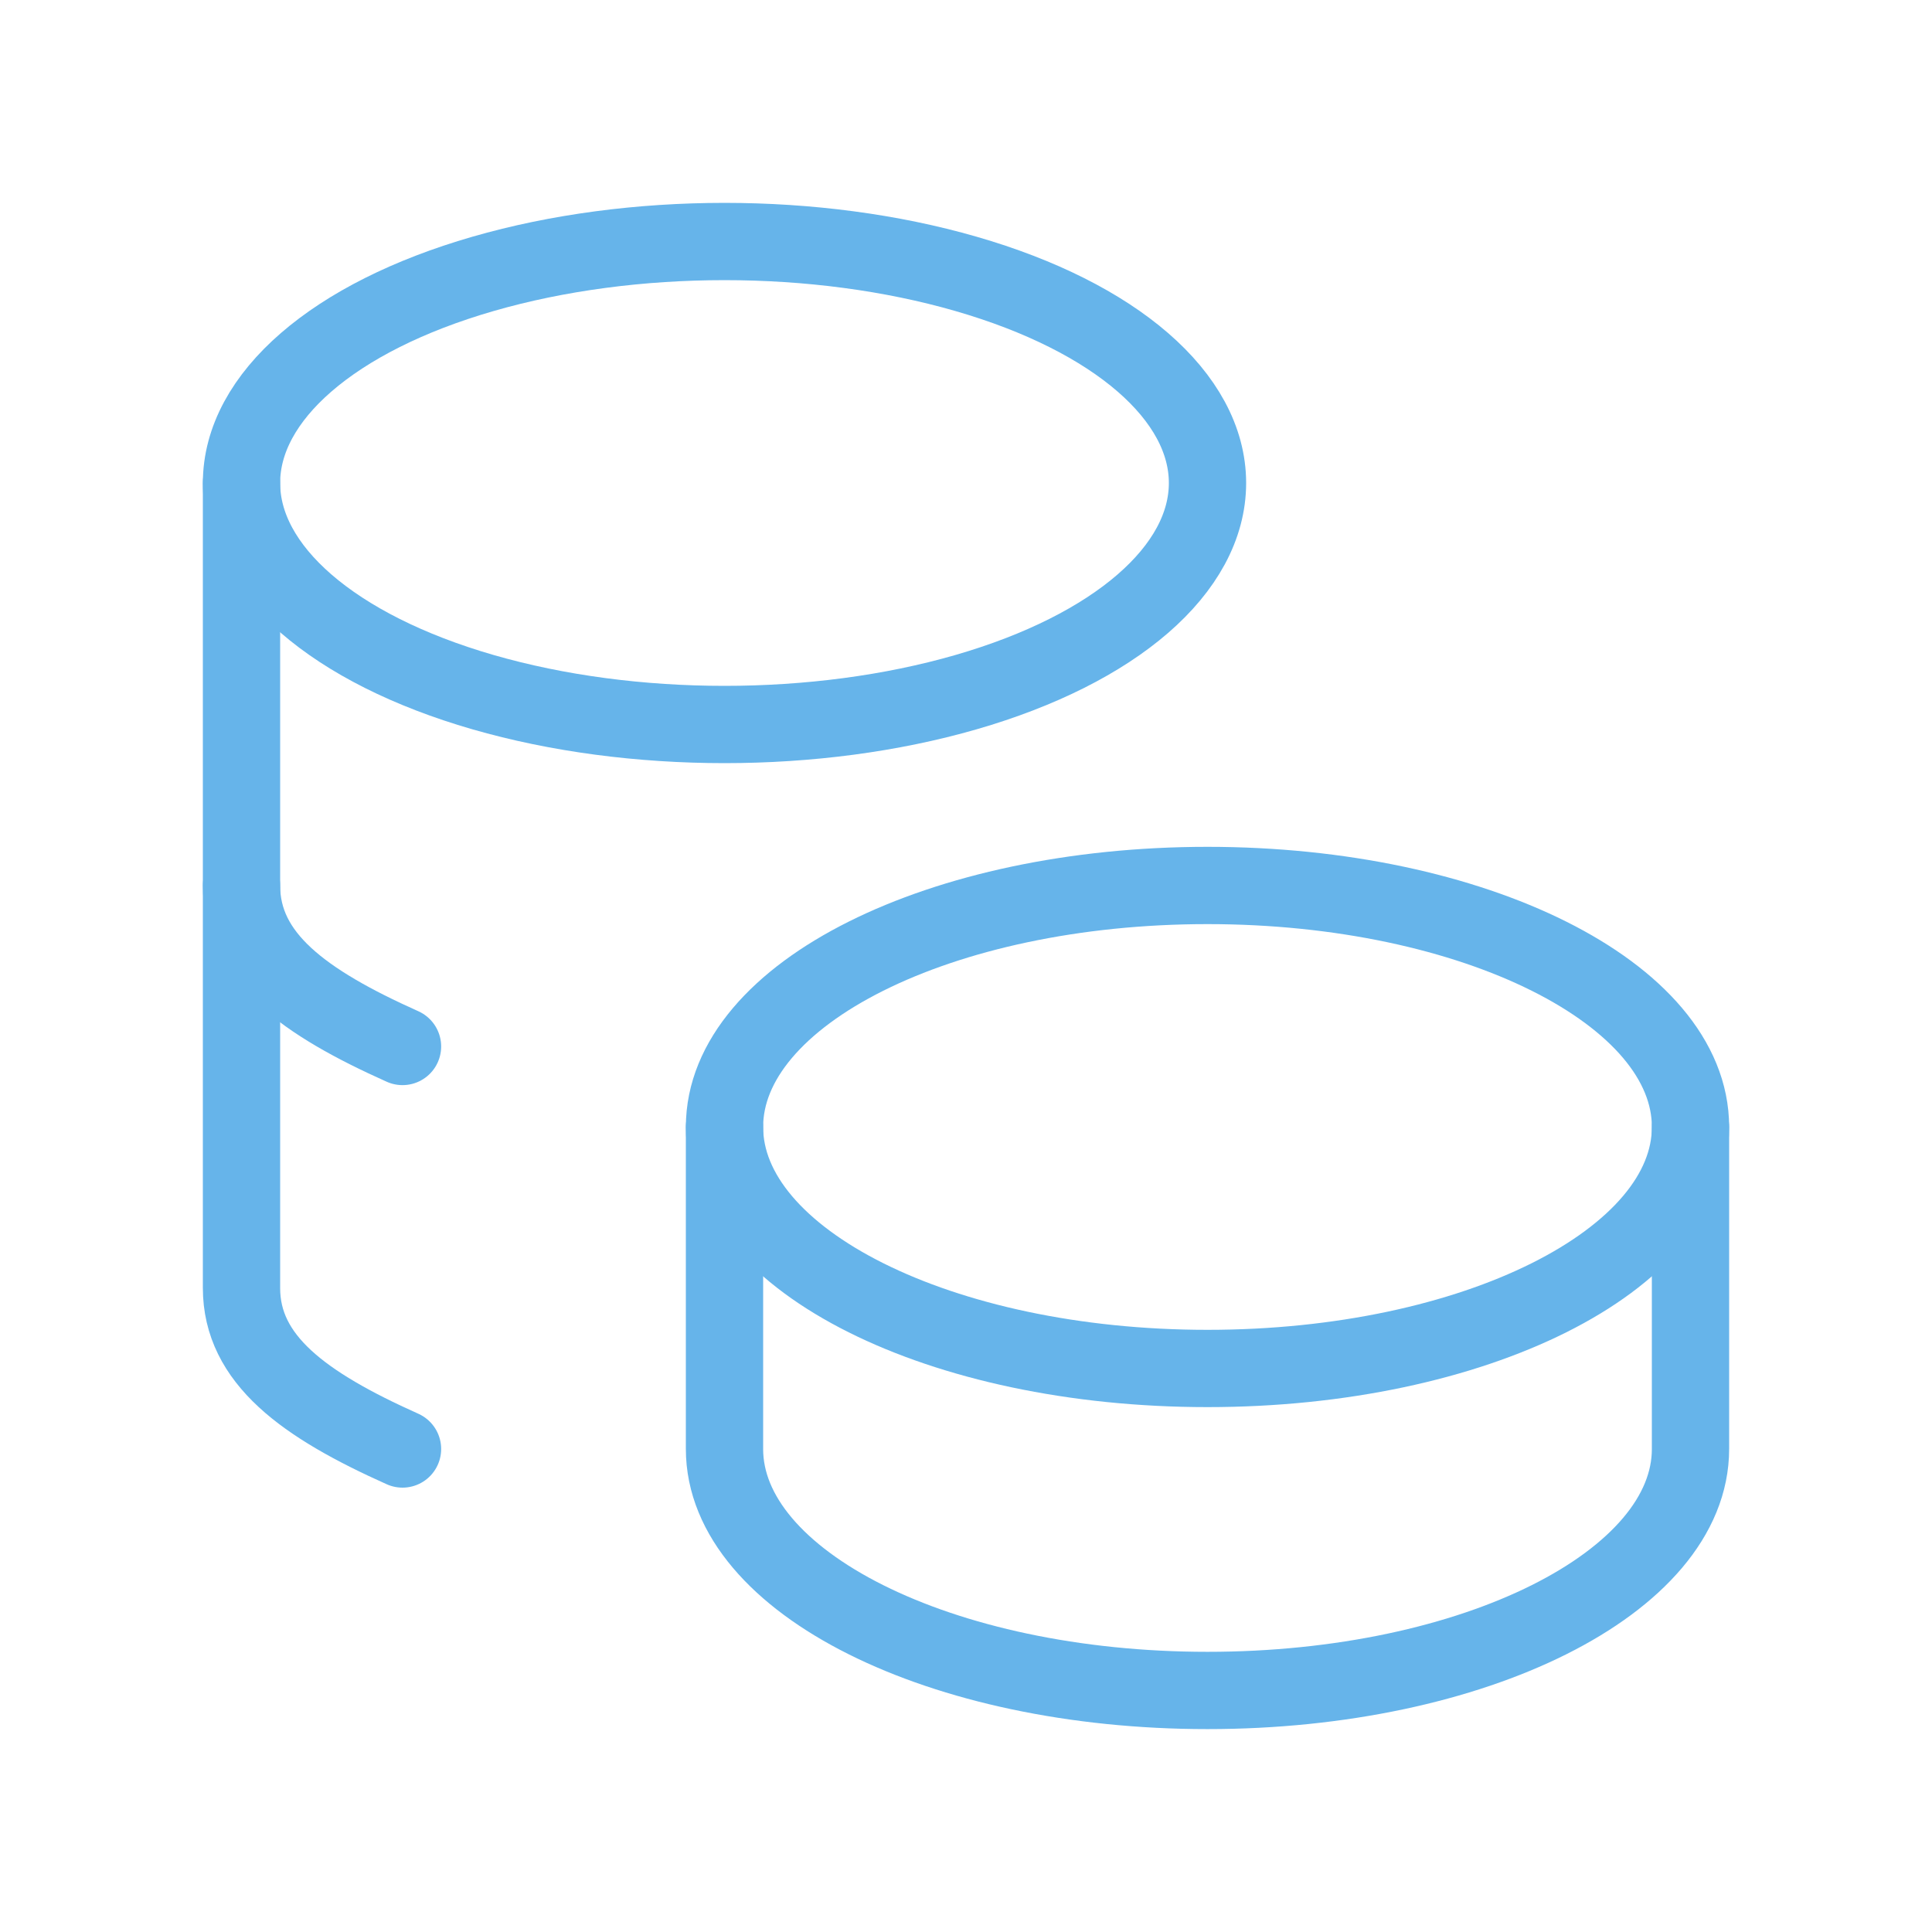 <svg width="50" height="50" viewBox="0 0 50 50" fill="none" xmlns="http://www.w3.org/2000/svg">
<g clip-path="url(#clip0_507_29371)">
<path d="M18.75 29.166C18.75 32.618 24.346 35.416 31.25 35.416C38.154 35.416 43.75 32.618 43.75 29.166C43.75 25.714 38.154 22.916 31.25 22.916C24.346 22.916 18.75 25.714 18.75 29.166Z" stroke="#66B4EA" stroke-width="2" stroke-linecap="round" stroke-linejoin="round"/>
<path d="M18.75 29.166V37.499C18.75 40.949 24.346 43.749 31.25 43.749C38.154 43.749 43.75 40.949 43.75 37.499V29.166" stroke="#66B4EA" stroke-width="2" stroke-linecap="round" stroke-linejoin="round"/>
<path d="M6.25 12.5C6.25 14.733 8.633 16.796 12.5 17.913C16.367 19.029 21.133 19.029 25 17.913C28.867 16.796 31.25 14.733 31.25 12.5C31.25 10.267 28.867 8.204 25 7.088C21.133 5.971 16.367 5.971 12.5 7.088C8.633 8.204 6.25 10.267 6.25 12.5Z" stroke="#66B4EA" stroke-width="2" stroke-linecap="round" stroke-linejoin="round"/>
<path d="M6.25 12.5V33.333C6.25 35.183 7.858 36.354 10.417 37.5" stroke="#66B4EA" stroke-width="2" stroke-linecap="round" stroke-linejoin="round"/>
<path d="M6.25 22.916C6.25 24.766 7.858 25.937 10.417 27.083" stroke="#66B4EA" stroke-width="2" stroke-linecap="round" stroke-linejoin="round"/>
</g>
<defs>
<clipPath id="clip0_507_29371">
<rect width="50" height="50" fill="white"/>
</clipPath>
</defs>
</svg>
